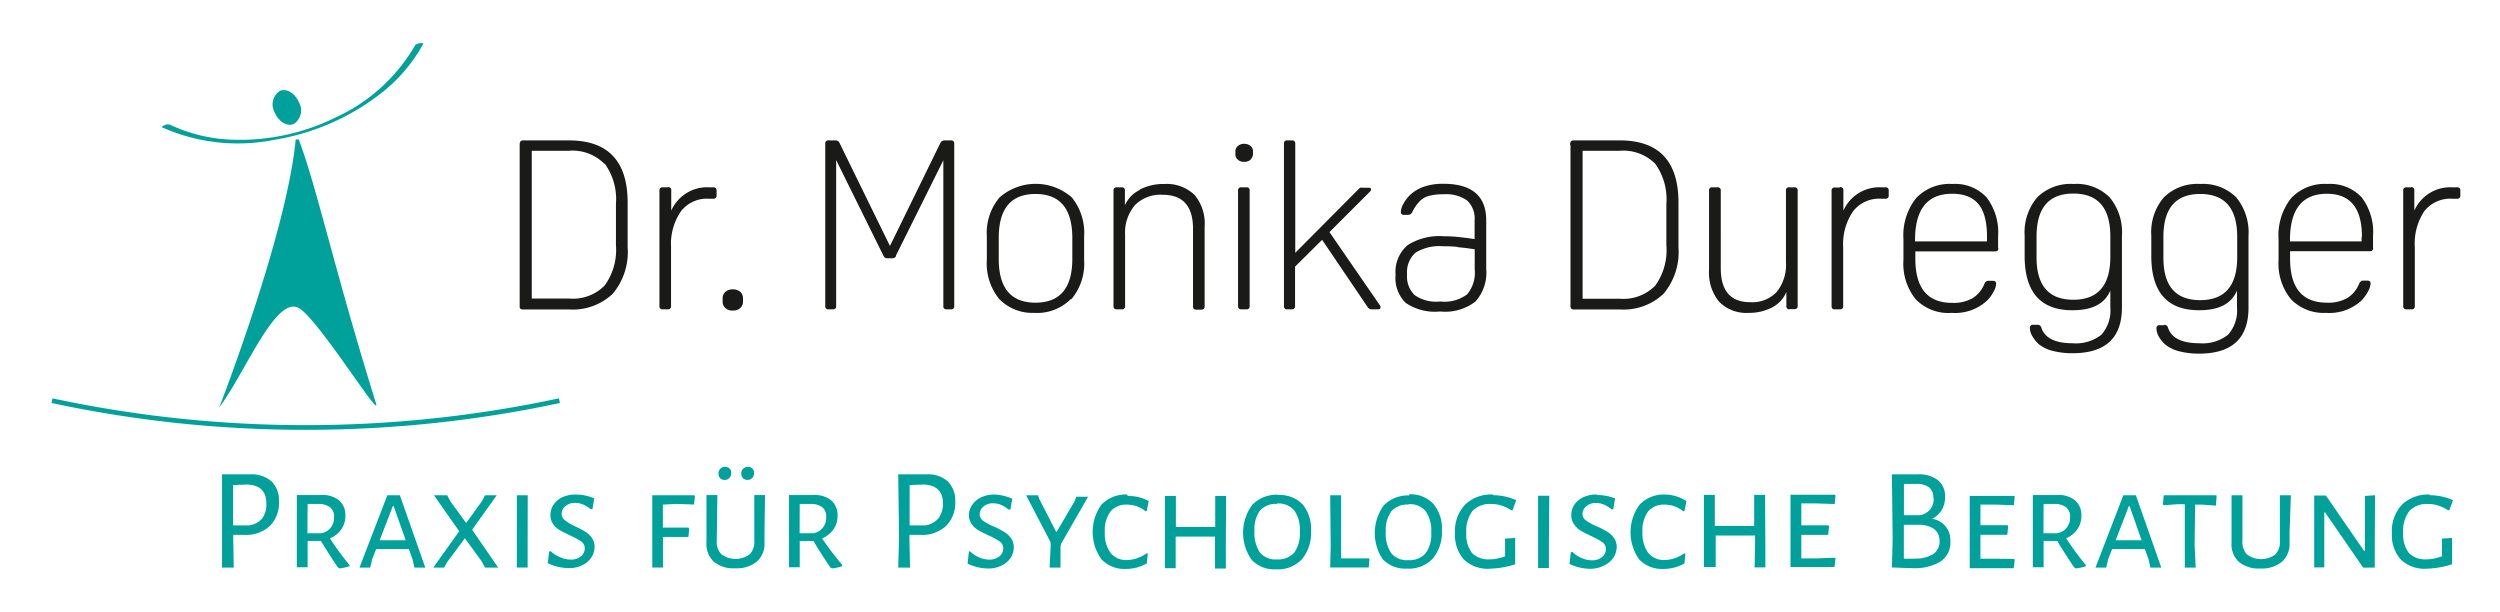 <svg id="Ebene_1" data-name="Ebene 1" xmlns="http://www.w3.org/2000/svg" viewBox="0 0 247.71 60.59"><path d="M238.92,18.56h-.47a.29.29,0,0,0-.33.33V30.32a.29.29,0,0,0,.33.33h.49a.29.29,0,0,0,.33-.33V24.49a5.79,5.79,0,0,1,.95-3.58A3.29,3.29,0,0,1,243,19.69h.45a.29.29,0,0,0,.33-.33v-.47a.29.29,0,0,0-.33-.33H243a3.89,3.89,0,0,0-3.78,2.31v-2a.29.29,0,0,0-.33-.33M234,23.45v.47H226.9v-.14q0-4.58,3.67-4.58c2.3,0,3.46,1.42,3.46,4.25m1.1,1.11V23.41A5.69,5.69,0,0,0,234,19.55a4.26,4.26,0,0,0-3.39-1.32,4.55,4.55,0,0,0-3.6,1.41,5.93,5.93,0,0,0-1.24,4.05v2.07A5.58,5.58,0,0,0,227,29.65,4.5,4.5,0,0,0,230.47,31,4.68,4.68,0,0,0,234,29.76a3.8,3.8,0,0,0,.62-.86,1.89,1.89,0,0,0,.27-.81c0-.19-.11-.29-.33-.29h-.42c-.16,0-.28.1-.38.29a2.93,2.93,0,0,1-1.2,1.45,3.83,3.83,0,0,1-2,.45c-2.44,0-3.65-1.46-3.65-4.37v-.73h7.9a.29.29,0,0,0,.33-.33M218,19.22q3.68,0,3.67,4.26v2q0,4.26-3.67,4.26t-3.64-4.26v-2q0-4.26,3.64-4.26m-3.55,13H214a.29.29,0,0,0-.33.33,1.69,1.69,0,0,0,.24.81,3.22,3.22,0,0,0,.65.79,3.55,3.55,0,0,0,1.38.66,7.76,7.76,0,0,0,1.94.23q4.91,0,4.91-4.54V23.38a5.47,5.47,0,0,0-1.22-3.83A4.65,4.65,0,0,0,218,18.23a4.7,4.7,0,0,0-3.59,1.32,5.3,5.3,0,0,0-1.25,3.81v2q0,5.38,4.73,5.38c2,0,3.21-.65,3.76-1.95v1.67a3.62,3.62,0,0,1-.89,2.71,4.08,4.08,0,0,1-2.85.84c-1.72,0-2.76-.51-3.1-1.55a.37.37,0,0,0-.38-.28m-9-13q3.68,0,3.67,4.26v2q0,4.26-3.67,4.26t-3.64-4.26v-2q0-4.26,3.64-4.26m-3.55,13h-.42a.29.29,0,0,0-.33.33,1.61,1.61,0,0,0,.25.81,3.18,3.18,0,0,0,.64.79,3.55,3.55,0,0,0,1.38.66,7.82,7.82,0,0,0,1.94.23c3.28,0,4.91-1.51,4.91-4.54V23.38a5.42,5.42,0,0,0-1.22-3.83,4.63,4.63,0,0,0-3.57-1.32,4.71,4.71,0,0,0-3.6,1.32,5.35,5.35,0,0,0-1.25,3.81v2q0,5.38,4.73,5.38c2,0,3.21-.65,3.76-1.95v1.67a3.62,3.62,0,0,1-.89,2.71,4.08,4.08,0,0,1-2.85.84c-1.72,0-2.76-.51-3.1-1.55a.37.37,0,0,0-.38-.28m-5-8.73v.47h-7.13v-.14c0-3.05,1.23-4.58,3.67-4.58s3.46,1.42,3.46,4.25m1.1,1.11V23.41a5.69,5.69,0,0,0-1.15-3.86,4.24,4.24,0,0,0-3.38-1.32,4.55,4.55,0,0,0-3.6,1.41,5.93,5.93,0,0,0-1.25,4.05v2.07a5.63,5.63,0,0,0,1.21,3.89A4.51,4.51,0,0,0,193.39,31a4.65,4.65,0,0,0,3.5-1.22,3.54,3.54,0,0,0,.63-.86,1.89,1.89,0,0,0,.27-.81c0-.19-.11-.29-.33-.29H197a.43.43,0,0,0-.37.29,3,3,0,0,1-1.2,1.45,3.87,3.87,0,0,1-2,.45q-3.65,0-3.65-4.37v-.73h7.91c.22,0,.32-.11.32-.33m-15.73-6h-.47a.29.29,0,0,0-.33.33V30.32a.29.29,0,0,0,.33.33h.5a.29.29,0,0,0,.32-.33V24.49a5.72,5.72,0,0,1,1-3.58,3.27,3.27,0,0,1,2.74-1.22h.44a.29.29,0,0,0,.33-.33v-.47a.29.29,0,0,0-.33-.33h-.37a3.9,3.9,0,0,0-3.79,2.31v-2a.29.29,0,0,0-.33-.33m-5,12.09h.47a.29.29,0,0,0,.33-.33V18.89a.29.29,0,0,0-.33-.33h-.5a.29.29,0,0,0-.33.33V26a4.25,4.25,0,0,1-.93,2.94,3.32,3.32,0,0,1-2.62,1c-1.94,0-2.91-1.12-2.91-3.38V18.89a.29.29,0,0,0-.33-.33h-.5a.29.29,0,0,0-.33.33v7.86a4.51,4.51,0,0,0,1,3.15A3.78,3.78,0,0,0,173.26,31a4.89,4.89,0,0,0,2.33-.54A3,3,0,0,0,177,28.93v1.39a.29.29,0,0,0,.33.33M164,16.22a6,6,0,0,1,1.11,4v4.09a6,6,0,0,1-1.11,4,4.43,4.43,0,0,1-3.52,1.29h-3.67V14.94h3.67A4.46,4.46,0,0,1,164,16.22m-8.39-1.87v16a.28.28,0,0,0,.31.31h4.56a5.76,5.76,0,0,0,4.35-1.55,6.44,6.44,0,0,0,1.48-4.61V20.07q0-6.16-5.83-6.16H155.9c-.22,0-.33.14-.33.44M144.43,24.49c.55.05,1.11.12,1.69.21v2a3.32,3.32,0,0,1-.75,2.46,3.71,3.71,0,0,1-2.59.72h-.19a3.69,3.69,0,0,1-2.42-.64,2.56,2.56,0,0,1-.75-2.07,2.57,2.57,0,0,1,.83-2.13,4.5,4.5,0,0,1,2.72-.64c.42,0,.91,0,1.46.07m-5-.14a3.46,3.46,0,0,0-1.15,2.89,3.46,3.46,0,0,0,1,2.79,5.17,5.17,0,0,0,3.33.86h.18a4.87,4.87,0,0,0,3.41-1,4.28,4.28,0,0,0,1.06-3.24v-4.8q0-3.62-4.25-3.62a5.73,5.73,0,0,0-1.93.29,3.82,3.82,0,0,0-1.44.89,3.68,3.68,0,0,0-.59.81,1.8,1.8,0,0,0-.25.81c0,.19.11.28.33.28h.42a.43.43,0,0,0,.38-.28,4.25,4.25,0,0,1,.74-1.07,2,2,0,0,1,.95-.54,5.64,5.64,0,0,1,1.43-.15,3.59,3.59,0,0,1,2.32.62,2.41,2.41,0,0,1,.74,1.94v1.88c-.49-.08-1-.14-1.55-.2s-1-.08-1.51-.08a5.84,5.84,0,0,0-3.64.92M128,13.91h-.45a.29.29,0,0,0-.33.32V30.32a.29.29,0,0,0,.33.33H128a.29.29,0,0,0,.32-.33v-3.9L131,23.76l4.52,6.68a.46.46,0,0,0,.42.21h.61q.24,0,.24-.21a.36.36,0,0,0-.1-.24L131.73,23l4-4a.33.33,0,0,0,.12-.23c0-.11-.08-.17-.23-.17H135a.4.4,0,0,0-.2,0,.68.68,0,0,0-.22.17l-6.24,6.28V14.23a.29.29,0,0,0-.32-.32m-4.5,4.65H123a.29.29,0,0,0-.33.33V30.32a.29.29,0,0,0,.33.33h.49a.29.29,0,0,0,.33-.33V18.89a.29.29,0,0,0-.33-.33m.42-2.77a.68.68,0,0,0,.24-.54V15a.68.68,0,0,0-.24-.54,1,1,0,0,0-.63-.21.91.91,0,0,0-.62.21.66.66,0,0,0-.25.54v.29a.66.66,0,0,0,.25.54.91.91,0,0,0,.62.21,1,1,0,0,0,.63-.21m-11,3a3.07,3.07,0,0,0-1.45,1.51V18.89a.29.29,0,0,0-.33-.33h-.47a.29.29,0,0,0-.33.33V30.32a.29.29,0,0,0,.33.33h.49a.29.29,0,0,0,.33-.33V23.24a4.16,4.16,0,0,1,1-2.94,3.57,3.57,0,0,1,2.73-1q3,0,3,3.38v7.67a.29.29,0,0,0,.33.33h.5c.22,0,.32-.11.32-.33V22.47a4.42,4.42,0,0,0-1-3.16,4,4,0,0,0-3-1.08,5.12,5.12,0,0,0-2.4.54m-14,6.87V23.57q0-4.35,3.64-4.35t3.65,4.35v2.07q0,4.35-3.65,4.35t-3.64-4.35m7.2,4a5.46,5.46,0,0,0,1.26-3.87V23.45a5.58,5.58,0,0,0-1.22-3.89,5.44,5.44,0,0,0-7.16,0,5.45,5.45,0,0,0-1.26,3.86v2.31a5.58,5.58,0,0,0,1.22,3.89A4.58,4.58,0,0,0,102.47,31a4.69,4.69,0,0,0,3.61-1.35m-17.32-4.3,4.71-9.47V30.32a.29.29,0,0,0,.33.33h.42a.29.29,0,0,0,.33-.33V14.23a.29.29,0,0,0-.33-.32h-.61a.47.47,0,0,0-.43.25l-5,10.21-5-10.21a.42.42,0,0,0-.42-.25h-.66a.29.29,0,0,0-.33.32V30.32a.29.29,0,0,0,.33.33h.42a.29.29,0,0,0,.33-.33V15.86l4.68,9.47a.41.41,0,0,0,.43.26h.42a.39.39,0,0,0,.42-.26M71.87,28.92a.85.85,0,0,0-.27.65v.3a.83.83,0,0,0,.27.65,1,1,0,0,0,.74.25,1,1,0,0,0,.74-.25.83.83,0,0,0,.27-.65v-.3a.85.85,0,0,0-.27-.65,1.08,1.08,0,0,0-.74-.25,1.07,1.07,0,0,0-.74.25M66.14,18.56h-.47a.29.29,0,0,0-.33.33V30.32a.29.29,0,0,0,.33.33h.49a.29.29,0,0,0,.33-.33V24.49a5.72,5.72,0,0,1,1-3.58,3.26,3.26,0,0,1,2.74-1.22h.44a.29.29,0,0,0,.33-.33v-.47a.29.29,0,0,0-.33-.33h-.37a3.89,3.89,0,0,0-3.79,2.31v-2a.29.29,0,0,0-.33-.33m-6.27-2.34a6,6,0,0,1,1.12,4v4.09a6,6,0,0,1-1.12,4,4.39,4.39,0,0,1-3.51,1.29H52.69V14.94h3.67a4.42,4.42,0,0,1,3.51,1.28m-8.38-1.87v16a.27.27,0,0,0,.31.31h4.56a5.76,5.76,0,0,0,4.35-1.55,6.44,6.44,0,0,0,1.48-4.61V20.07q0-6.16-5.83-6.16H51.82c-.22,0-.33.14-.33.44" fill="#1a1a18"/><path d="M29.6,13.81a.64.64,0,0,1-.2,0h-.1c-.88,9.36-7.58,26.57-7.58,26.57,2.67-3.59,5.69-11.37,8-9.79,2.09,1.44,8.12,11.22,7.53,9.35-4.06-13-5.88-21.47-7.66-26.15" fill="#00a19a"/><path d="M30.29,42.59A120,120,0,0,1,5.11,39.93l.09-.46a119.88,119.88,0,0,0,50.18,0l.1.46a120.19,120.19,0,0,1-25.19,2.66" fill="#00a19a"/><path d="M16.1,12.63a18.38,18.38,0,0,0,11.1,1.22A23.29,23.29,0,0,0,37.93,9.11a16,16,0,0,0,4-4.75c.07-.13-.29-.08-.33-.08s-.4.08-.47.22a17.52,17.52,0,0,1-7.86,7.13,21.37,21.37,0,0,1-10.69,2.19,15.66,15.66,0,0,1-5.75-1.47.78.78,0,0,0-.52.05s-.37.17-.25.23" fill="#00a19a"/><path d="M29.62,10.14a1.6,1.6,0,0,1-.52,2.15c-.66.27-1.51-.24-1.88-1.15A1.6,1.6,0,0,1,27.74,9c.66-.27,1.51.24,1.88,1.15" fill="#00a19a"/><path d="M240.74,49A3.76,3.76,0,0,0,238,50a3.82,3.82,0,0,0-1,2.82,3.64,3.64,0,0,0,.87,2.61,3.39,3.39,0,0,0,2.57.92,9,9,0,0,0,2.52-.44V53.3l-1,.07v1.75a5.85,5.85,0,0,1-.81.23,3.11,3.11,0,0,1-.69.07,2.27,2.27,0,0,1-1.78-.63,3,3,0,0,1-.56-2,3.2,3.2,0,0,1,.61-2.16,2.32,2.32,0,0,1,1.83-.69,3.34,3.34,0,0,1,1,.14,4,4,0,0,1,1,.48h.13l.36-1a5.62,5.62,0,0,0-2.26-.49m-5.46,0-1,.07,0,5.43h-.1l-3.77-5.47H229.3l0,5,0,2.12h1l0-2.39V50.77h.08l3.77,5.47h1.15V54.09Zm-8.34,0h-1.09l0,4.5a1.75,1.75,0,0,1-.46,1.37,2.36,2.36,0,0,1-2.8,0,1.79,1.79,0,0,1-.45-1.37l0-4.5h-1.08l0,3.58,0,1.1a2.39,2.39,0,0,0,.71,1.91,3.09,3.09,0,0,0,2.13.67,3.17,3.17,0,0,0,2.17-.68,2.39,2.39,0,0,0,.74-1.9v-1Zm-7.37,0h-5.23l-.08.89.08.1,1.37-.1h.72l0,4.12,0,2.16h1.08L217.45,54l.05-4h.72l1.34.1.07-.91Zm-8.73,4.46h-1.26l1.31-3.4H211l1.2,3.4Zm.74-4.46h-1.24l-2.76,7.17h1.06l.2-.84.39-1,1.53,0,1.71,0,.38,1.06.17.78h1.08Zm-9.14.86h1.1a1.86,1.86,0,0,1,1.14.34,1.18,1.18,0,0,1,.38,1,1.53,1.53,0,0,1-1.29,1.57l-1.35,0Zm2.23,3.41a2.64,2.64,0,0,0,1.11-.9,2.23,2.23,0,0,0,.4-1.31,1.92,1.92,0,0,0-.61-1.54,2.56,2.56,0,0,0-1.75-.54l-2.45,0,0,5,0,2.16h1.07l0-2.25v-.36h1.35c.37.63.93,1.5,1.66,2.6l.18.12a4.59,4.59,0,0,0,1-.22V56a27.88,27.88,0,0,1-1.94-2.64m-7.1,2h-1.41l0-1.37,0-1h1.34l1.32,0,.09-.85-.07-.1-1.26,0h-1.42V50l1.5,0,1.81.06.09-.84-.07-.08h-4.39l0,5,0,2.16h4.36l.1-.84-.09-.08Zm-7.94,0c-.33,0-.69,0-1.06,0l0-1.93V52l1.77,0c1.18.14,1.77.67,1.77,1.61a1.49,1.49,0,0,1-.63,1.29,3.2,3.2,0,0,1-1.82.44m1.86-6a1.59,1.59,0,0,1-1.35,1.71l-1.59,0,0-3.1h1.17a2.12,2.12,0,0,1,1.33.34,1.32,1.32,0,0,1,.41,1.09m-.2,2.06a2.26,2.26,0,0,0,1-.85,2.42,2.42,0,0,0,.36-1.34,2,2,0,0,0-.7-1.67,3.06,3.06,0,0,0-2-.58l-2.56,0,.07,6.45-.07,2.78h0c.51,0,1.19.06,2,.06a4.9,4.9,0,0,0,2.84-.67,2.25,2.25,0,0,0,.95-2,2.11,2.11,0,0,0-2-2.23m-11.36,3.94h-1.41V53h1.34l1.32,0,.09-.85-.07-.1-1.25,0h-1.43l0-2.17,1.49,0,1.82.06.08-.84-.07-.08h-4.39l0,5,0,2.16h4.36l.1-.84-.08-.08Zm-5-6.3h-1.08l0,3.08h-3.9l0-3.08h-1.08l0,5,0,2.16H170l0-2.25,0-.88h3.9l0,1-.05,2.16h1.07l0-2.25ZM165,49a3.32,3.32,0,0,0-2.54,1,4.64,4.64,0,0,0-.05,5.42,3.11,3.11,0,0,0,2.43.95,4.2,4.2,0,0,0,2.06-.54l.1-1-.12,0a3.69,3.69,0,0,1-.95.48,3.21,3.21,0,0,1-1,.18,2,2,0,0,1-1.63-.72,3.38,3.38,0,0,1-.56-2.09,3.2,3.2,0,0,1,.56-2,2,2,0,0,1,1.63-.68,3.12,3.12,0,0,1,1,.17,2.88,2.88,0,0,1,.84.48l.13,0,.2-1A4.08,4.08,0,0,0,165,49m-6.79,0a3,3,0,0,0-1.33.27A2.14,2.14,0,0,0,156,50a1.82,1.82,0,0,0-.31,1A1.55,1.55,0,0,0,156,52a2.17,2.17,0,0,0,.67.61q.39.22,1,.51a7.65,7.65,0,0,1,1.1.6.82.82,0,0,1,.35.69,1,1,0,0,1-.39.79,1.53,1.53,0,0,1-1,.32,2.59,2.59,0,0,1-1-.22,2.92,2.92,0,0,1-.95-.63l-.14.06-.13,1.14a4.33,4.33,0,0,0,1,.36,5,5,0,0,0,1.06.13A3,3,0,0,0,159,56a2.17,2.17,0,0,0,.88-.78,1.94,1.94,0,0,0,.31-1,1.49,1.49,0,0,0-.29-.93,2.13,2.13,0,0,0-.66-.61,8.07,8.07,0,0,0-1-.52,5.09,5.09,0,0,1-1.08-.58.78.78,0,0,1-.36-.67,1,1,0,0,1,.36-.74,1.4,1.4,0,0,1,1-.33,1.93,1.93,0,0,1,.75.15,3.21,3.21,0,0,1,.76.47l.18,0,.18-1.07a4.73,4.73,0,0,0-1.75-.34m-4.77.07H152.4l0,5,0,2.16h1.07l0-2.25ZM147.94,49a3.72,3.72,0,0,0-2.77,1,3.78,3.78,0,0,0-1,2.82,3.64,3.64,0,0,0,.87,2.61,3.39,3.39,0,0,0,2.57.92,9,9,0,0,0,2.52-.44V53.3l-1,.07v1.75a5.4,5.4,0,0,1-.8.23,3.26,3.26,0,0,1-.7.07,2.27,2.27,0,0,1-1.78-.63,3,3,0,0,1-.56-2,3.2,3.2,0,0,1,.61-2.16,2.33,2.33,0,0,1,1.84-.69,3.32,3.32,0,0,1,1,.14,4,4,0,0,1,1,.48h.13l.36-1a5.62,5.62,0,0,0-2.26-.49m-8.41.89a2,2,0,0,1,1.69.68,3.33,3.33,0,0,1,.56,2.13,3.12,3.12,0,0,1-.57,2.07,2.11,2.11,0,0,1-1.71.66,2,2,0,0,1-1.67-.67,3.46,3.46,0,0,1-.55-2.18,3.09,3.09,0,0,1,.56-2,2.07,2.07,0,0,1,1.69-.65m.1-.91a3.35,3.35,0,0,0-2.56,1A4.66,4.66,0,0,0,137,55.4a3.07,3.07,0,0,0,2.4.94,3.26,3.26,0,0,0,2.57-1,4.09,4.09,0,0,0,.9-2.83A3.76,3.76,0,0,0,142,49.9a3.11,3.11,0,0,0-2.41-.92m-3.95,6.35h-2.76l0-1.34,0-4.92h-1.08l.05,5-.05,2.16h3.82l.07-.81Zm-9.1-5.44a2.05,2.05,0,0,1,1.7.68,3.33,3.33,0,0,1,.55,2.13,3.18,3.18,0,0,1-.56,2.07,2.14,2.14,0,0,1-1.71.66,2,2,0,0,1-1.67-.67,3.46,3.46,0,0,1-.55-2.18,3.09,3.09,0,0,1,.55-2,2.09,2.09,0,0,1,1.69-.65m.11-.91a3.38,3.38,0,0,0-2.57,1,4.66,4.66,0,0,0-.06,5.45,3.08,3.08,0,0,0,2.41.94,3.27,3.27,0,0,0,2.57-1,4.09,4.09,0,0,0,.9-2.83,3.76,3.76,0,0,0-.84-2.61,3.12,3.12,0,0,0-2.41-.92m-5.16.09h-1.08l0,3.08h-3.9l0-3.08h-1.08l0,5,0,2.16h1.06l0-2.25,0-.88h3.9v1l0,2.16h1.07l0-2.25ZM111.68,49a3.32,3.32,0,0,0-2.54,1,4.64,4.64,0,0,0,0,5.42,3.11,3.11,0,0,0,2.43.95,4.2,4.2,0,0,0,2.06-.54l.1-1-.13,0a3.62,3.62,0,0,1-.94.48,3.21,3.21,0,0,1-1,.18,1.94,1.94,0,0,1-1.63-.72,3.31,3.31,0,0,1-.56-2.09,3.14,3.14,0,0,1,.56-2,2,2,0,0,1,1.63-.68,3.12,3.12,0,0,1,1,.17,2.82,2.82,0,0,1,.83.48l.13,0,.2-1a4,4,0,0,0-2.07-.5m-6.61,4.73,2.67-4.66h-1.16l-.18.46-1.76,3h-.07L103,49.49l-.15-.42h-1.18l2.43,4.66,0,.45L104,56.24h1.08l0-2.06ZM98.56,49a3.1,3.1,0,0,0-1.33.27,2.2,2.2,0,0,0-.88.73A1.89,1.89,0,0,0,96,51a1.55,1.55,0,0,0,.28.93,2.06,2.06,0,0,0,.67.61c.26.15.6.32,1,.51a6.67,6.67,0,0,1,1.1.6.8.8,0,0,1,.36.69,1,1,0,0,1-.39.79,1.54,1.54,0,0,1-1,.32,2.63,2.63,0,0,1-1-.22,2.88,2.88,0,0,1-.94-.63L96,54.7l-.13,1.14a4.18,4.18,0,0,0,1,.36,5,5,0,0,0,1,.13,3,3,0,0,0,1.39-.3,2.2,2.2,0,0,0,.89-.78,1.93,1.93,0,0,0,.3-1,1.49,1.49,0,0,0-.28-.93,2.38,2.38,0,0,0-.66-.61,8.81,8.81,0,0,0-1-.52,5.49,5.49,0,0,1-1.09-.58.8.8,0,0,1-.35-.67,1,1,0,0,1,.36-.74,1.4,1.4,0,0,1,1-.33,1.93,1.93,0,0,1,.75.15,3.42,3.42,0,0,1,.76.47l.17,0,.19-1.07A4.75,4.75,0,0,0,98.56,49m-6.92,3.06-1.51,0,0-4,1.4-.05c1.26.05,1.9.67,1.9,1.86A2.36,2.36,0,0,1,93,51.34a2.06,2.06,0,0,1-1.36.72M91.83,47,89,47l.08,6.45L89,56.24h1.17l-.06-2.88V53h1.1a3.47,3.47,0,0,0,2.52-.88,3.19,3.19,0,0,0,.92-2.42,2.66,2.66,0,0,0-.74-2,2.92,2.92,0,0,0-2.08-.7M79.24,49.93h1.11a1.86,1.86,0,0,1,1.14.34,1.17,1.17,0,0,1,.37,1,1.52,1.52,0,0,1-1.28,1.57l-1.35,0Zm2.23,3.41a2.67,2.67,0,0,0,1.12-.9,2.3,2.3,0,0,0,.4-1.31,1.92,1.92,0,0,0-.62-1.54,2.54,2.54,0,0,0-1.74-.54l-2.45,0,0,5,0,2.16h1.06l0-2.25v-.36h1.36c.37.63.92,1.5,1.65,2.6l.19.12a4.4,4.4,0,0,0,1-.22l0-.14a29.87,29.87,0,0,1-2-2.64m-5.64-4.27H74.74l0,4.5a1.75,1.75,0,0,1-.46,1.37,2.36,2.36,0,0,1-2.8,0,1.79,1.79,0,0,1-.46-1.37l.06-4.5H70l0,3.58,0,1.1a2.39,2.39,0,0,0,.71,1.91,3.09,3.09,0,0,0,2.13.67,3.17,3.17,0,0,0,2.17-.68,2.39,2.39,0,0,0,.74-1.9v-1Zm-1.7-2.78a.61.61,0,0,0-.47.18.64.64,0,0,0-.18.47.65.65,0,0,0,.17.46.61.61,0,0,0,.45.17.58.58,0,0,0,.46-.19.66.66,0,0,0,.18-.49.55.55,0,0,0-.61-.6m-2.26,0a.61.61,0,0,0-.47.18.64.64,0,0,0-.18.47.66.66,0,0,0,.16.46.58.58,0,0,0,.46.17.58.58,0,0,0,.46-.19.66.66,0,0,0,.18-.49.55.55,0,0,0-.61-.6M67,49.93l1.77.06.09-.84-.06-.08H64.63l0,5,0,2.16h1.06l0-2.25V53.2h2.52l.08-.82-.08-.1-1.26,0H65.68V50ZM57.06,49a3.11,3.11,0,0,0-1.34.27,2.11,2.11,0,0,0-.87.73,1.82,1.82,0,0,0-.31,1,1.55,1.55,0,0,0,.27.93,2.17,2.17,0,0,0,.67.61c.26.15.6.32,1,.51a7.33,7.33,0,0,1,1.11.6.82.82,0,0,1,.35.69,1,1,0,0,1-.39.79,1.53,1.53,0,0,1-1,.32,2.59,2.59,0,0,1-1-.22,2.92,2.92,0,0,1-1-.63l-.14.06-.13,1.14a4.33,4.33,0,0,0,1,.36,5,5,0,0,0,1.06.13,3,3,0,0,0,1.39-.3,2.17,2.17,0,0,0,.88-.78,1.93,1.93,0,0,0,.3-1,1.49,1.49,0,0,0-.28-.93,2.13,2.13,0,0,0-.66-.61,8.07,8.07,0,0,0-1-.52A5.49,5.49,0,0,1,56,51.57a.8.8,0,0,1-.35-.67,1,1,0,0,1,.36-.74,1.4,1.4,0,0,1,1-.33,1.93,1.93,0,0,1,.75.15,3.42,3.42,0,0,1,.76.47l.18,0,.18-1.07A4.73,4.73,0,0,0,57.06,49m-4.77.07H51.21l0,5,0,2.16h1.07l0-2.25Zm-3.07,0H48.06l-.31.59-1.56,2.16-1.57-2.15-.31-.6H43l2.5,3.57-2.57,3.6H44l.32-.56,1.74-2.35,1.67,2.29.33.62h1.3l-2.58-3.75ZM38.88,53.53H37.62l1.31-3.4H39l1.2,3.4Zm.74-4.46H38.38l-2.76,7.17h1.06l.2-.84.39-1,1.53,0,1.71,0,.38,1.06.17.78h1.08Zm-9.14.86h1.1a1.86,1.86,0,0,1,1.14.34,1.18,1.18,0,0,1,.38,1,1.53,1.53,0,0,1-1.28,1.57l-1.36,0Zm2.23,3.41a2.64,2.64,0,0,0,1.11-.9,2.23,2.23,0,0,0,.4-1.31,1.92,1.92,0,0,0-.61-1.54,2.56,2.56,0,0,0-1.75-.54l-2.45,0,0,5,0,2.16h1.07l0-2.25v-.36H31.8c.38.63.93,1.5,1.66,2.6l.18.12a4.59,4.59,0,0,0,1-.22V56a27.88,27.88,0,0,1-1.94-2.64M24.6,52.06l-1.51,0,0-4,1.4-.05c1.27.05,1.9.67,1.9,1.86A2.36,2.36,0,0,1,26,51.34a2,2,0,0,1-1.36.72M24.79,47,22,47,22,53.46,22,56.24h1.16l-.05-2.88V53h1.09a3.5,3.5,0,0,0,2.53-.88,3.18,3.18,0,0,0,.91-2.42,2.65,2.65,0,0,0-.73-2,3,3,0,0,0-2.09-.7" fill="#00a19a"/></svg>